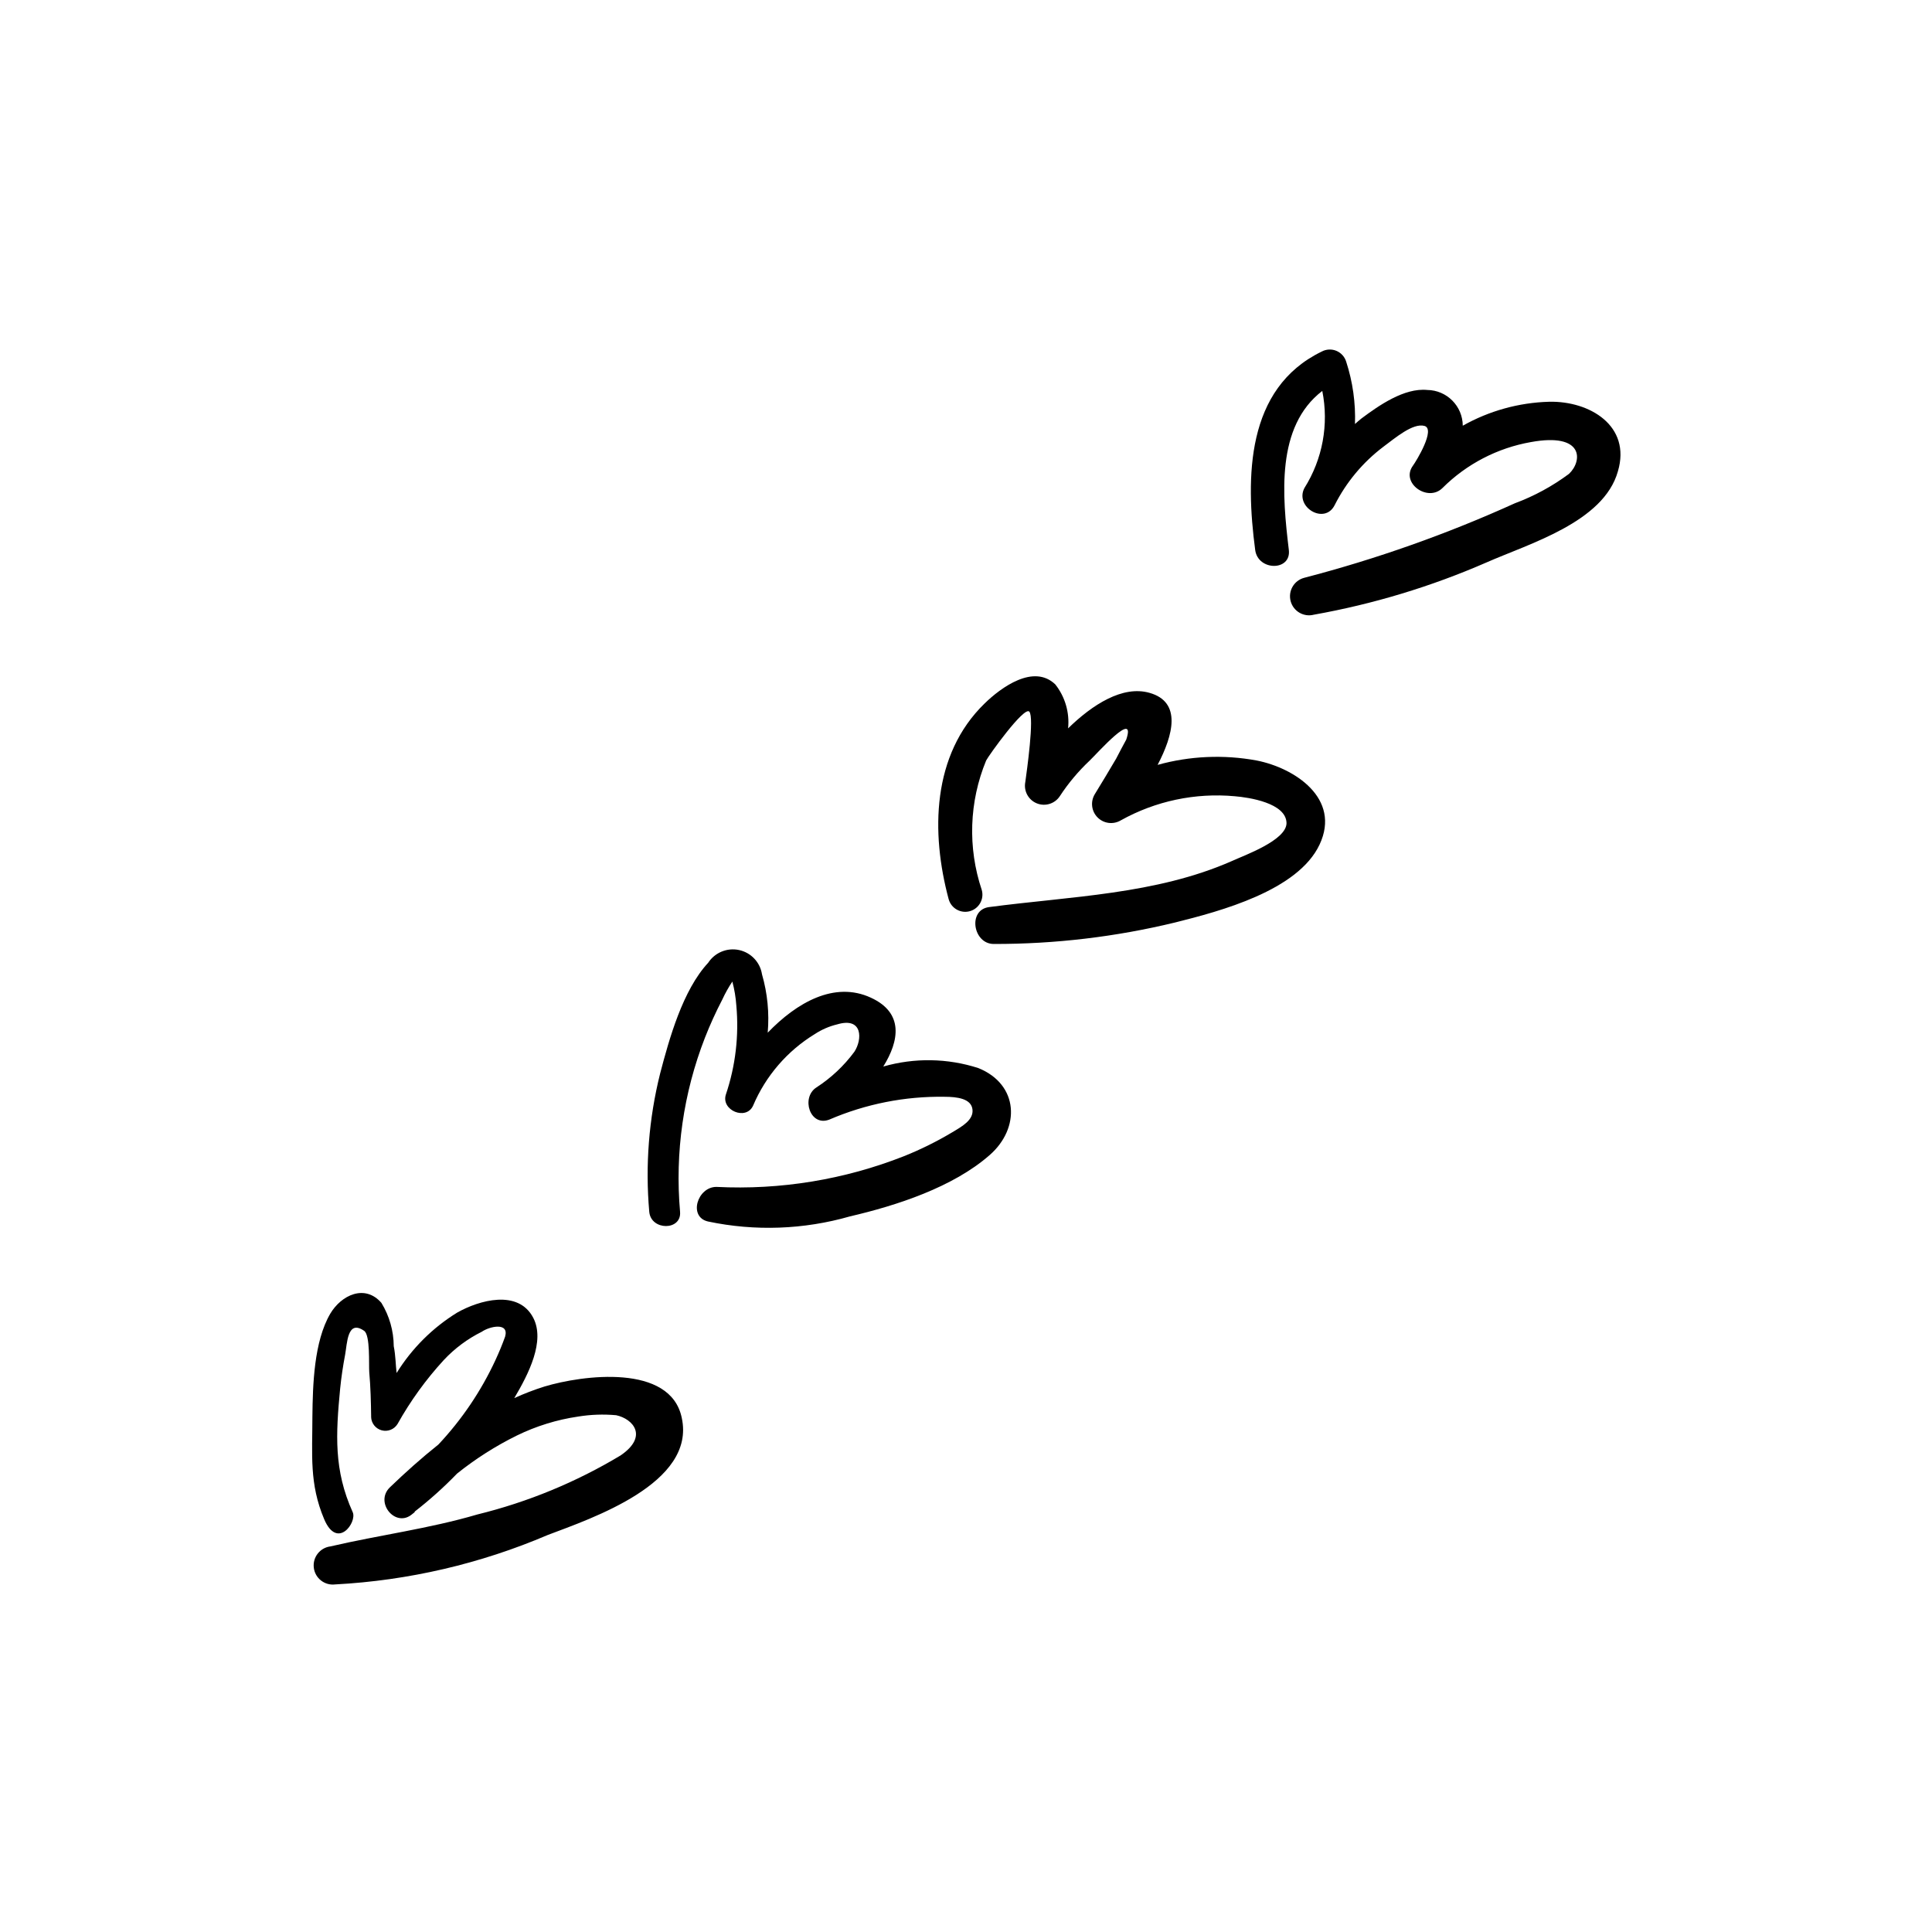 <?xml version="1.0" encoding="UTF-8"?>
<!-- Uploaded to: ICON Repo, www.svgrepo.com, Generator: ICON Repo Mixer Tools -->
<svg fill="#000000" width="800px" height="800px" version="1.1" viewBox="144 144 512 512" xmlns="http://www.w3.org/2000/svg">
 <g>
  <path d="m288.3 511.44c-2.731 0.859-5.406 1.883-8.012 3.074 3.828-6.449 8.211-15.113 5.039-21.262-3.981-7.656-14.359-4.684-20.152-1.41-6.531 4.019-12.031 9.504-16.07 16.02-0.254-2.066-0.254-4.633-0.758-7.102-0.023-4.059-1.156-8.031-3.273-11.488-4.383-5.039-10.629-2.066-13.551 2.871-4.332 7.406-4.637 18.844-4.734 27.258 0 10.078-0.855 17.785 3.125 27.207 3.477 8.211 8.766 0.805 7.559-1.863-5.039-11.184-4.484-20.605-3.324-32.797 0.301-2.973 0.754-5.996 1.309-8.918 0.555-2.922 0.555-9.473 5.039-6.348 1.664 1.109 1.211 8.969 1.359 10.934 0.352 3.93 0.453 7.91 0.504 11.891l-0.008-0.004c0.047 1.672 1.188 3.117 2.805 3.547 1.621 0.43 3.328-0.254 4.199-1.684 3.41-6.102 7.519-11.781 12.242-16.93 2.883-3.086 6.297-5.629 10.078-7.508 2.117-1.461 7.254-2.57 6.195 1.258-0.754 2.117-1.613 4.18-2.57 6.246v0.004c-3.809 8.219-8.91 15.77-15.113 22.371-4.484 3.578-8.766 7.406-12.848 11.336-4.082 3.93 1.258 10.578 5.594 7.356l0.957-0.754v-0.152c3.981-3.09 7.734-6.457 11.234-10.078 4.894-3.922 10.199-7.301 15.82-10.074 5.133-2.512 10.621-4.211 16.273-5.039 3.328-0.539 6.715-0.66 10.074-0.355 4.484 0.957 8.566 5.594 1.211 10.629v0.004c-11.805 7.102-24.609 12.383-37.988 15.668-12.848 3.777-25.945 5.441-38.945 8.465-2.781 0.348-4.754 2.883-4.406 5.668 0.348 2.781 2.883 4.754 5.668 4.406 19.395-1.031 38.461-5.465 56.324-13.098 11.688-4.434 39.297-13.703 35.52-31.035-2.973-14.461-26.352-11.336-36.375-8.312z"/>
  <path d="m403.27 427.05c-8.172-2.633-16.941-2.773-25.191-0.406 4.231-6.801 5.492-14.207-3.273-18.238-9.672-4.484-19.699 1.309-27.355 9.27v0.004c0.449-5.207-0.062-10.449-1.512-15.469-0.496-3.195-2.91-5.758-6.074-6.441-3.16-0.68-6.418 0.66-8.184 3.367-6.75 7.254-10.328 20.152-12.746 29.371v0.004c-2.988 11.961-3.961 24.34-2.875 36.625 0.453 5.039 8.613 5.039 8.16 0h0.004c-1.383-15.684 0.879-31.477 6.598-46.148 1.348-3.438 2.879-6.801 4.586-10.078 0.762-1.66 1.656-3.262 2.672-4.785 0.551 2.078 0.906 4.203 1.055 6.348 0.727 7.969-0.215 16-2.769 23.578-1.359 4.18 5.34 7.004 7.203 2.973 3.34-7.887 9.066-14.527 16.375-18.992 1.82-1.195 3.832-2.062 5.945-2.57 6.801-2.016 6.648 4.031 4.535 7.254-2.762 3.742-6.176 6.949-10.078 9.473-4.133 2.672-1.715 10.48 3.426 8.516 9.637-4.148 20.043-6.211 30.531-6.047 3.426 0 7.055 0.504 7.406 3.324 0.352 2.82-2.769 4.535-5.289 6.047-4.094 2.445-8.371 4.57-12.797 6.348-15.82 6.238-32.793 9.02-49.777 8.164-5.039 0-7.508 7.961-2.215 9.168 12.465 2.625 25.387 2.156 37.633-1.359 12.344-2.871 27.258-7.707 36.98-16.223 8.211-7.156 7.758-18.742-2.973-23.074z"/>
  <path d="m477.03 345.54c-8.723-1.609-17.699-1.215-26.25 1.16 4.133-7.91 6.449-16.676-2.168-19.094-7.106-2.016-15.113 3.125-21.562 9.422h0.004c0.426-4.172-0.785-8.344-3.379-11.641-5.742-5.543-14.41 0.805-18.742 5.039-14.008 13.602-14.258 34.258-9.523 51.891l0.004 0.004c0.68 2.418 3.195 3.828 5.617 3.148 2.422-0.684 3.832-3.199 3.148-5.617-3.762-11.203-3.352-23.387 1.16-34.312 0.656-1.309 10.078-14.461 11.438-12.949 1.359 1.512-0.656 15.719-1.059 18.641v0.004c-0.477 2.371 0.801 4.746 3.039 5.656 2.242 0.914 4.816 0.102 6.129-1.93 2.242-3.422 4.879-6.566 7.859-9.371 2.066-1.965 12.445-13.754 9.723-5.594-0.855 1.613-1.762 3.223-2.672 5.039-1.863 3.176-3.777 6.348-5.691 9.473-1.172 1.98-0.855 4.504 0.773 6.129 1.629 1.629 4.148 1.945 6.129 0.773 9.199-5.133 19.738-7.363 30.23-6.398 3.68 0.301 13.602 1.762 13.703 7.106 0 4.586-11.234 8.566-14.508 10.078-20.152 8.867-42.672 9.32-64.336 12.191-5.691 0.754-4.231 9.773 1.258 9.773 16.191 0.031 32.328-1.879 48.062-5.695 11.891-2.973 32.547-8.414 38.289-20.656 5.742-12.242-6.648-20.305-16.676-22.27z"/>
  <path d="m554.52 250.47c-8.023 0.227-15.875 2.406-22.871 6.348-0.027-5.199-4.223-9.418-9.422-9.473-6.098-0.605-12.848 4.133-17.434 7.559-0.605 0.453-1.109 0.957-1.715 1.461h0.004c0.195-5.586-0.59-11.16-2.316-16.477-0.387-1.312-1.34-2.379-2.602-2.91-1.262-0.527-2.695-0.457-3.898 0.191-20.152 9.773-20.152 33.402-17.633 52.547 0.707 5.644 9.621 5.691 8.918 0-1.715-14.309-3.477-32.648 8.867-42.117 1.781 8.871 0.086 18.086-4.738 25.742-2.621 5.039 5.34 9.824 8.012 4.535 3.062-6.074 7.473-11.363 12.898-15.469 3.125-2.316 7.809-6.348 10.883-5.543 3.074 0.805-2.168 9.371-3.023 10.531-3.375 4.586 3.93 9.773 7.809 5.945 6.387-6.375 14.586-10.633 23.477-12.191 14.105-2.57 13.652 5.039 10.078 8.414-4.391 3.273-9.227 5.902-14.359 7.809-18.012 8.164-36.688 14.77-55.824 19.75-2.699 0.711-4.309 3.473-3.602 6.172 0.711 2.699 3.473 4.312 6.172 3.602 15.703-2.801 31.023-7.434 45.645-13.805 11.387-5.039 31.137-10.68 34.914-24.184 3.578-12.09-7.508-18.691-18.238-18.438z"/>
 </g>
</svg>